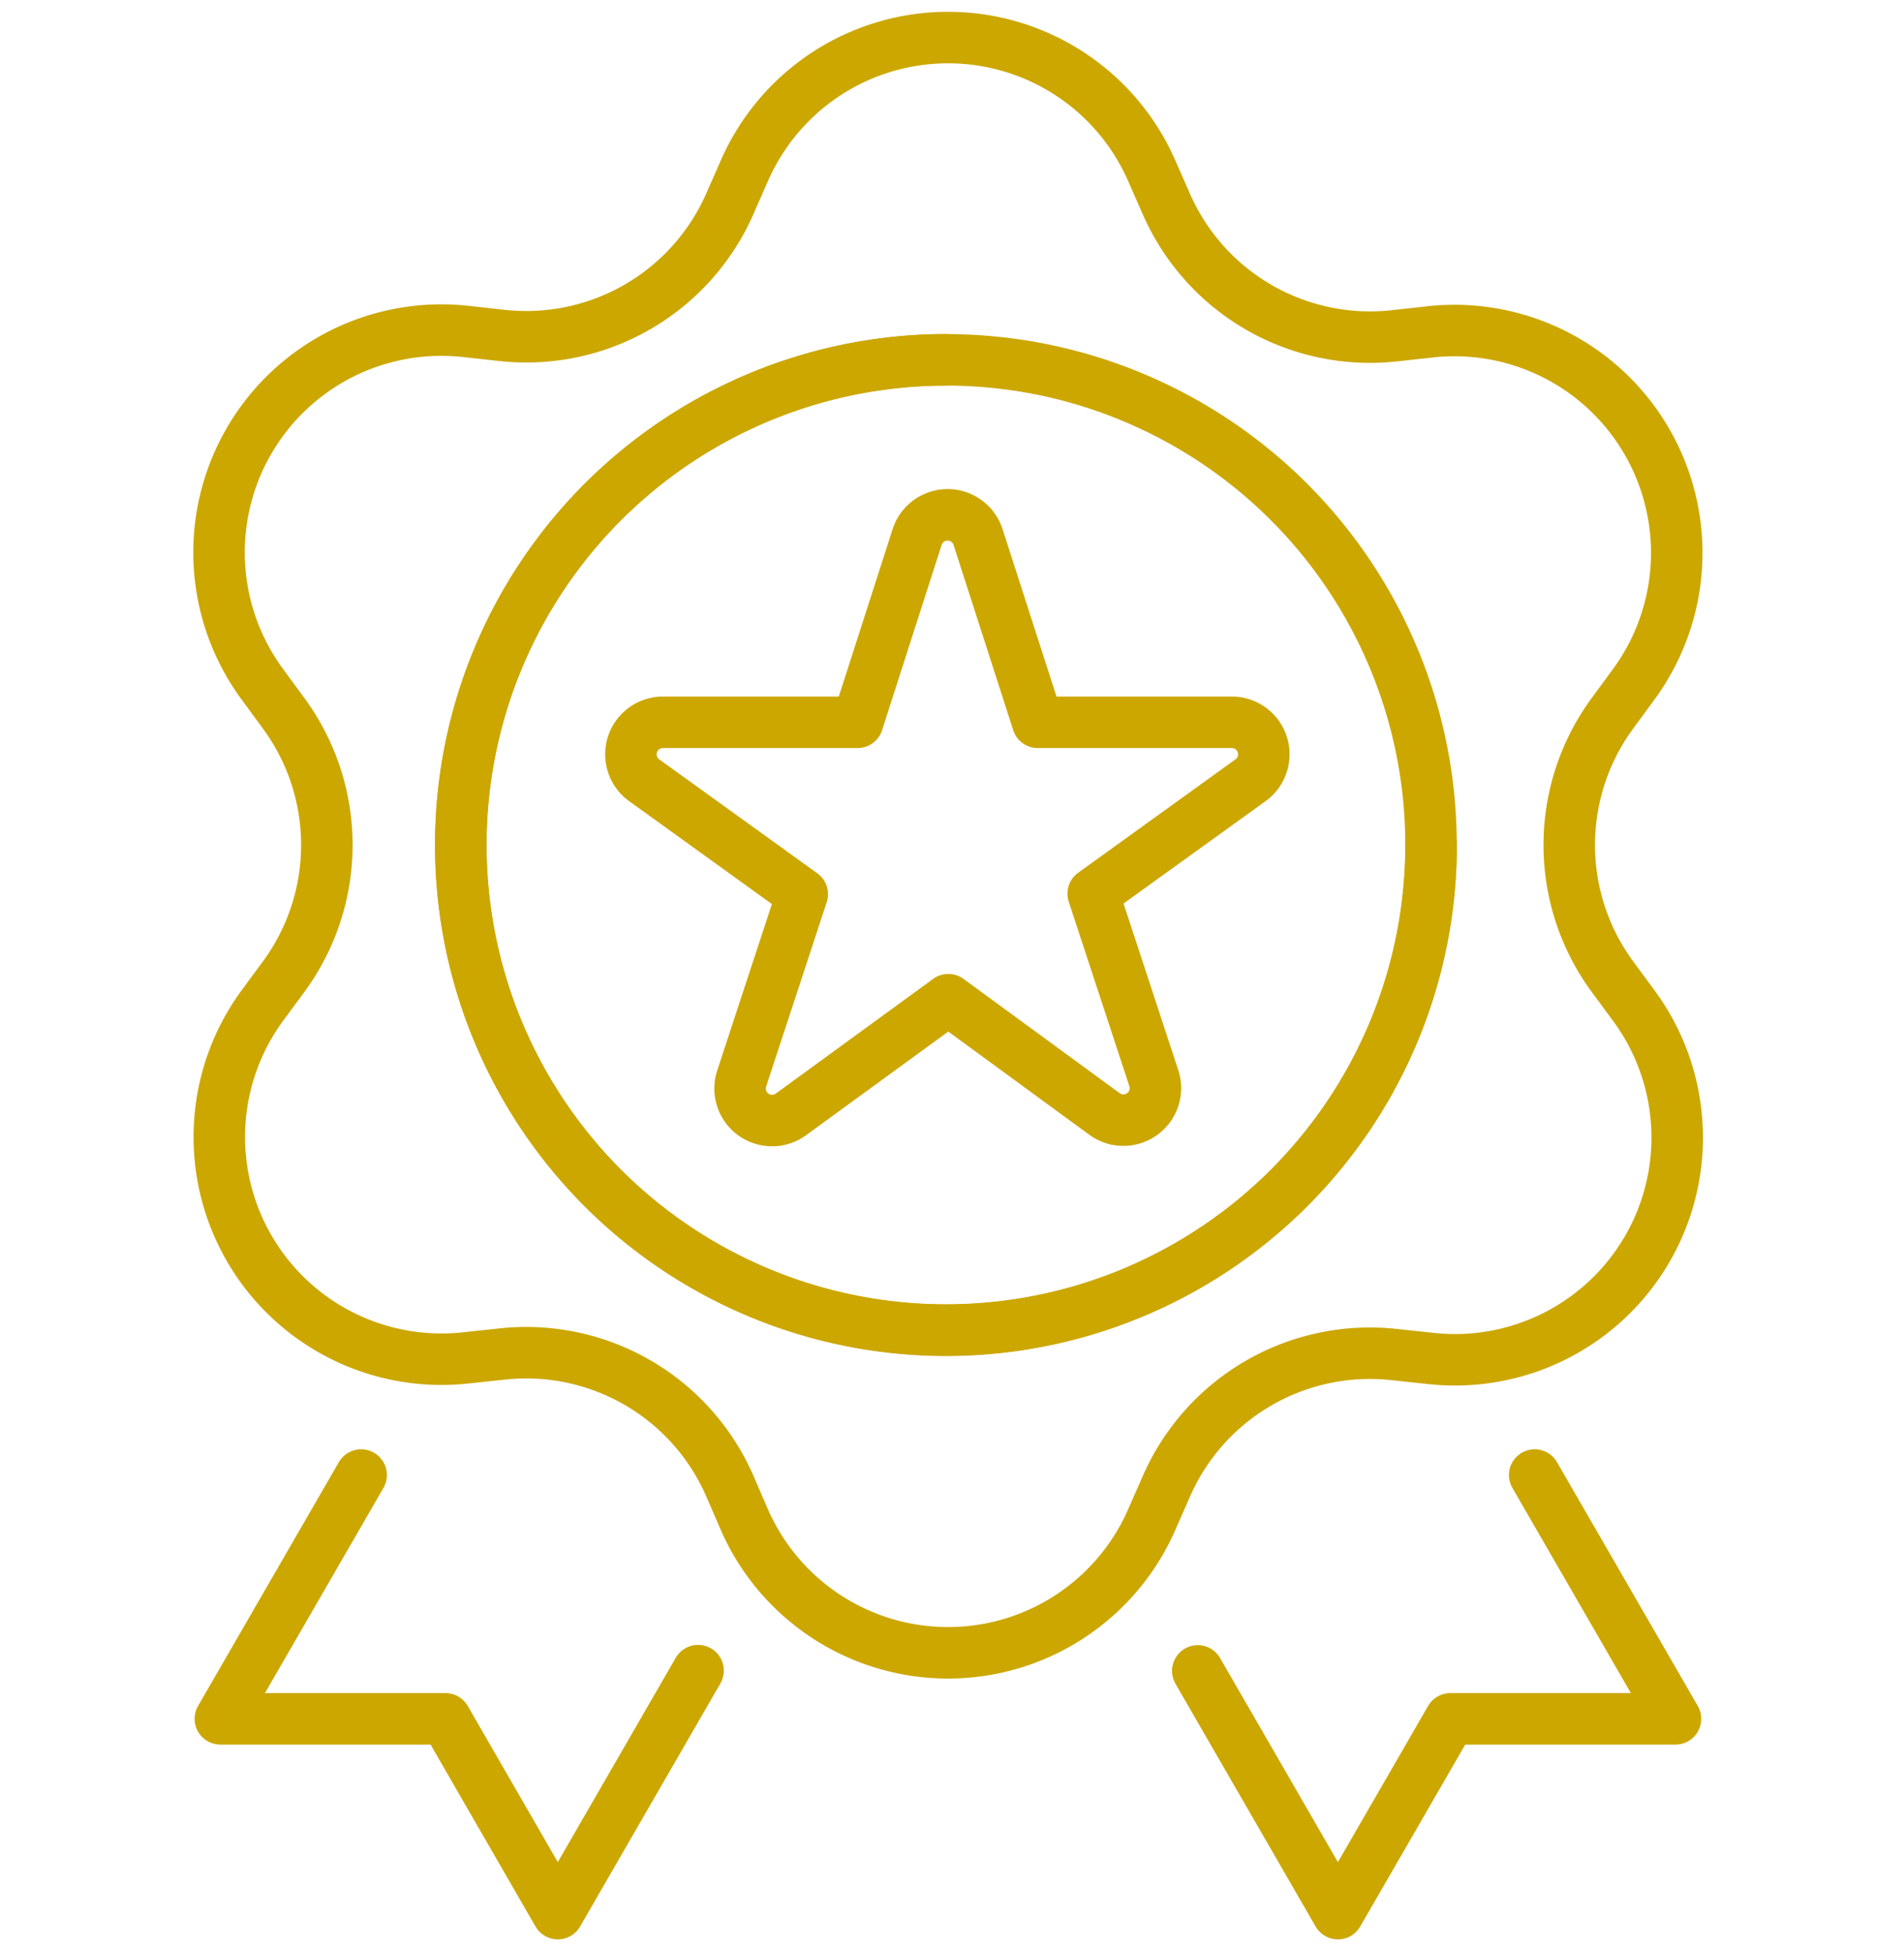 <svg xmlns="http://www.w3.org/2000/svg" viewBox="0 0 144.56 148.22"><defs><style>.cls-1{fill:none;stroke:#cca700;stroke-linecap:round;stroke-linejoin:round;stroke-width:3.91px;}</style></defs><title>picto1Plan de travail 3</title><g id="icons"><polyline class="cls-1" points="116.52 111.99 127.21 130.5 110.12 130.5 101.58 145.29 90.94 126.86"/><polyline class="cls-1" points="27.42 111.99 16.73 130.5 33.82 130.5 42.35 145.29 53 126.84"/><path class="cls-1" d="M55.4,15.5l1.14-2.59a16.88,16.88,0,0,1,30.88,0l1.14,2.59a16.88,16.88,0,0,0,17.26,10l2.82-.31A16.88,16.88,0,0,1,124.08,51.9l-1.68,2.29a16.88,16.88,0,0,0,0,19.93l1.68,2.28a16.87,16.87,0,0,1-15.44,26.74l-2.82-.3a16.86,16.86,0,0,0-17.26,10l-1.14,2.59a16.88,16.88,0,0,1-30.88,0L55.4,112.8a16.86,16.86,0,0,0-17.26-10l-2.82.3A16.87,16.87,0,0,1,19.88,76.4l1.68-2.28a16.88,16.88,0,0,0,0-19.93L19.88,51.9A16.88,16.88,0,0,1,35.32,25.16l2.82.31A16.88,16.88,0,0,0,55.4,15.5Z"/><circle class="cls-1" cx="71.82" cy="64.15" r="36.83"/><path class="cls-1" d="M108.66,64.15A36.84,36.84,0,1,1,71.82,27.32"/><path class="cls-1" d="M72,75.9,60.05,84.61a2.43,2.43,0,0,1-3.74-2.72l4.6-14-12-8.65a2.43,2.43,0,0,1,1.43-4.4l14.77,0,4.52-14.06a2.43,2.43,0,0,1,4.63,0l4.53,14.06,14.77,0A2.43,2.43,0,0,1,95,59.2l-12,8.65,4.6,14a2.43,2.43,0,0,1-3.75,2.72Z"/></g></svg>